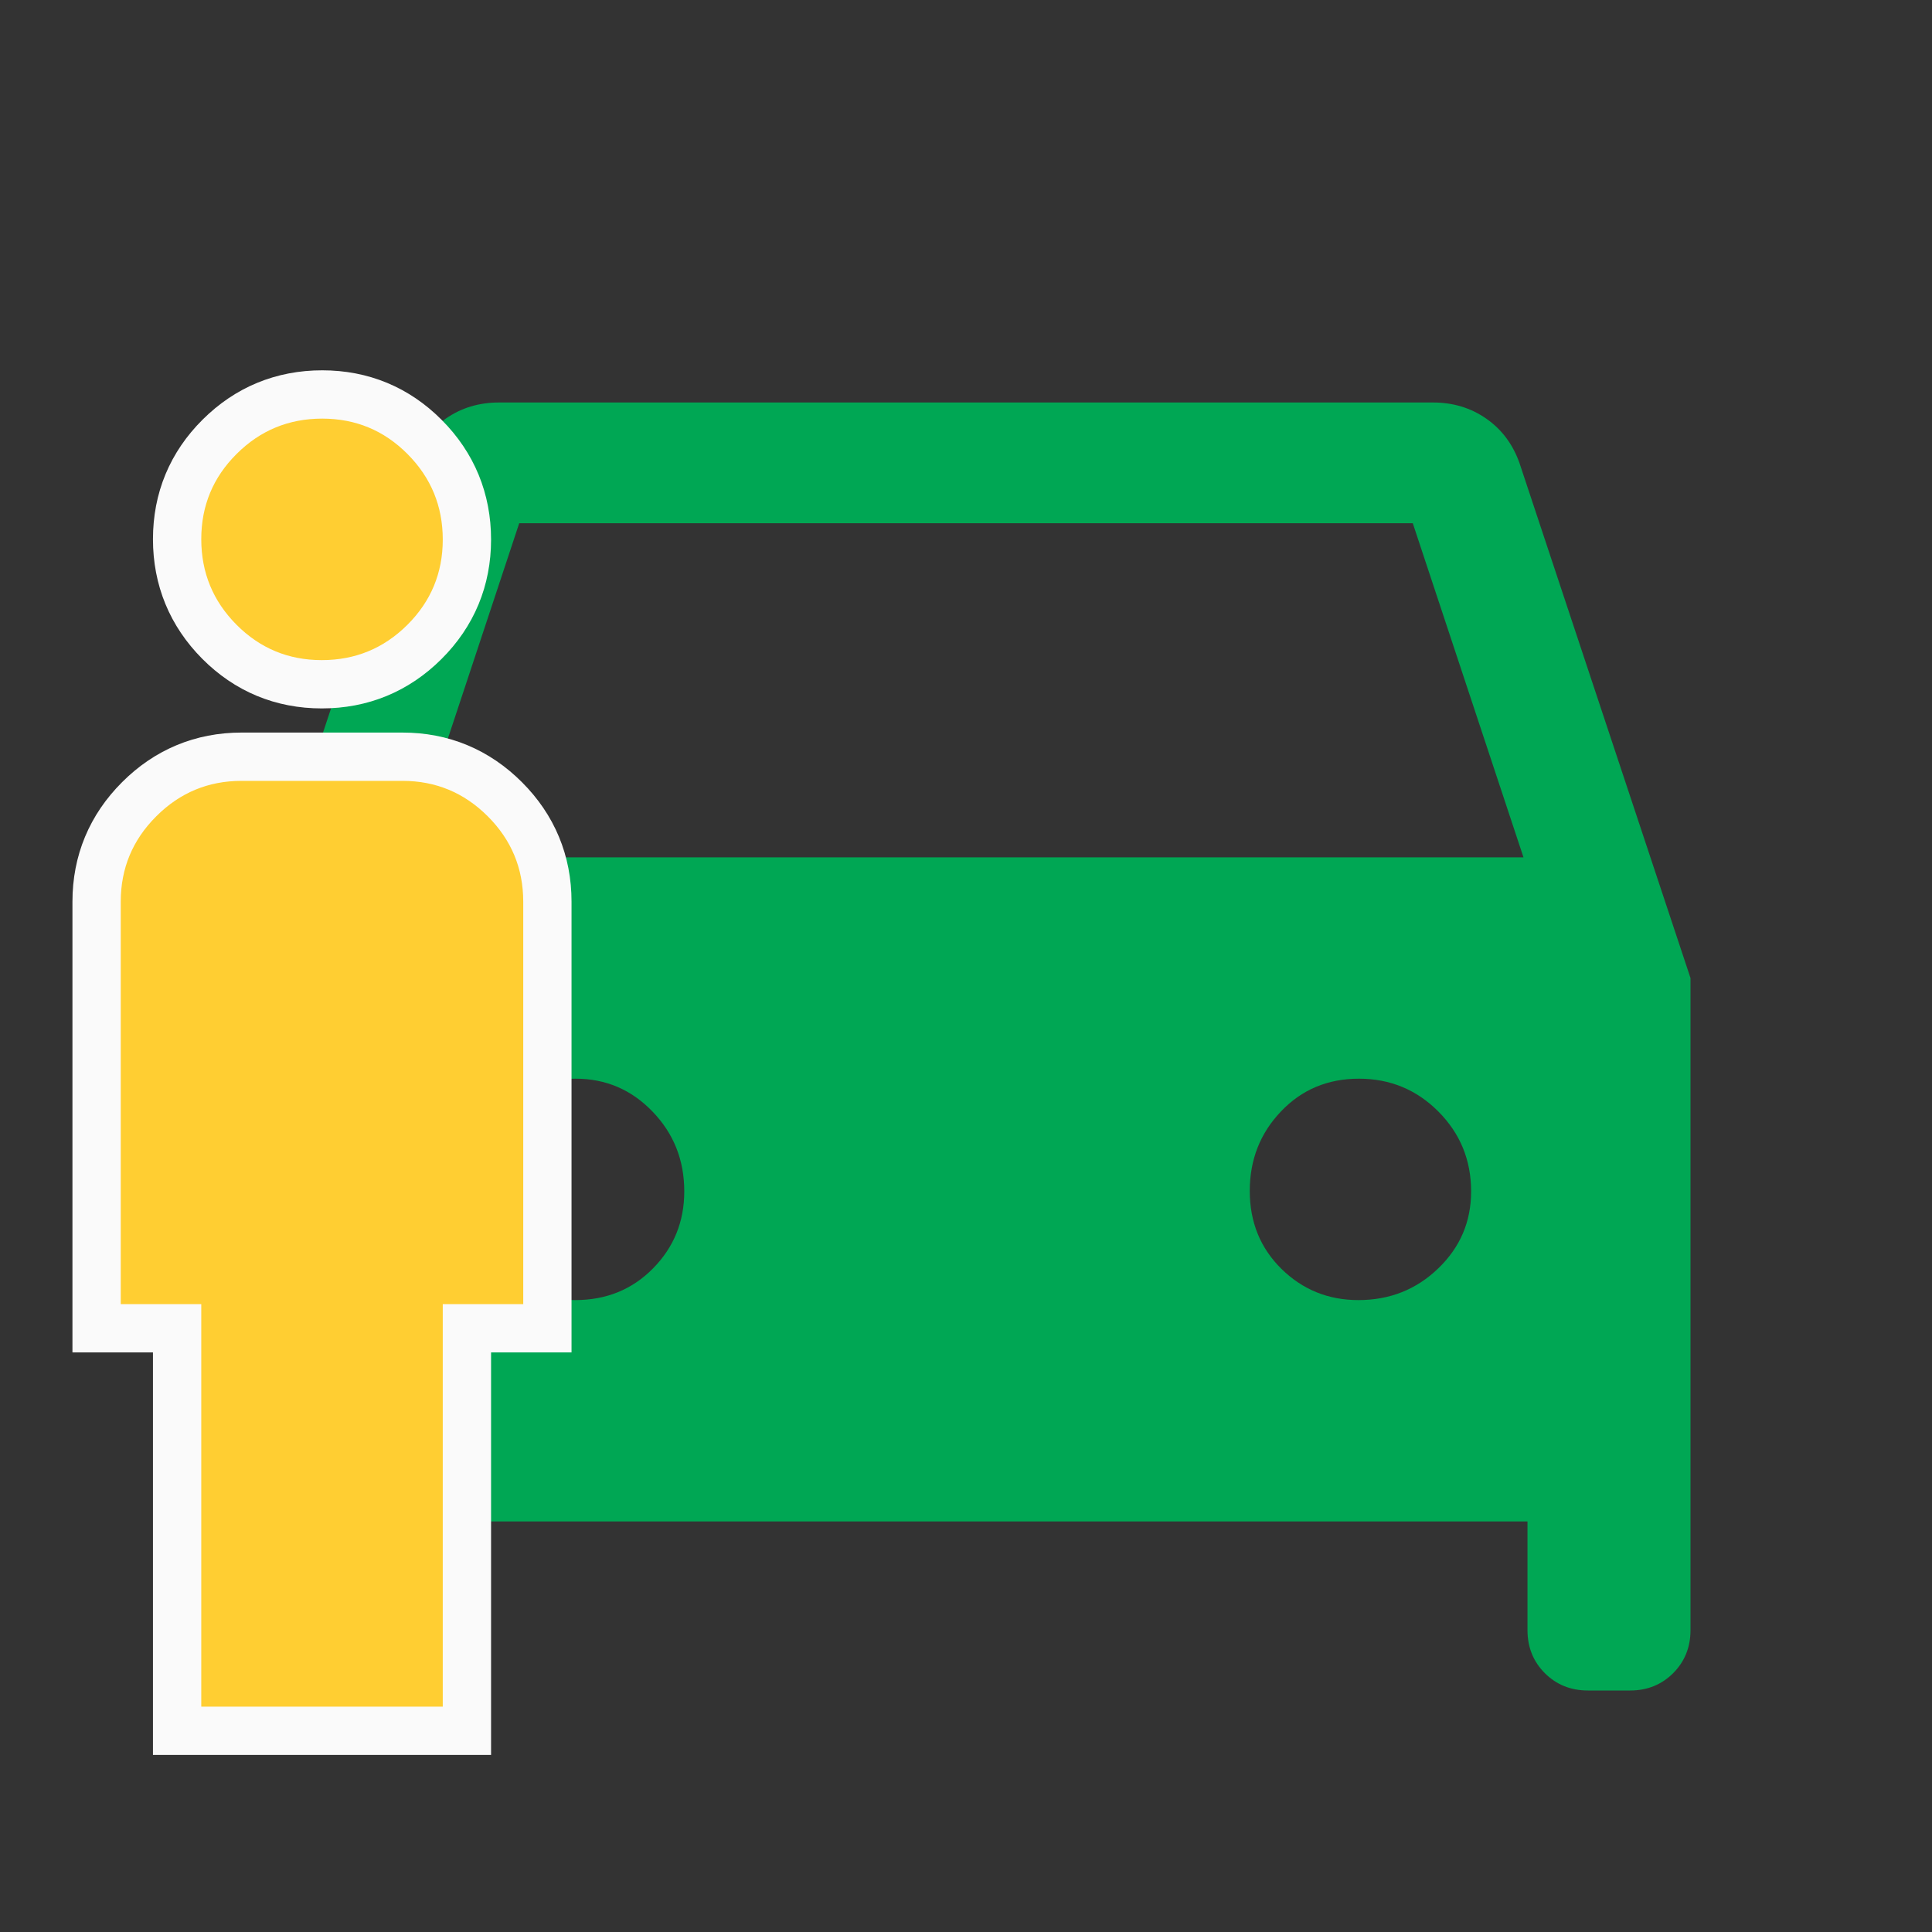 <svg width="40" height="40" viewBox="0 0 40 40" fill="none" xmlns="http://www.w3.org/2000/svg">
<rect x="0" y="0" width="40" height="40" fill="#333333" stroke="none"/>
<path d="M8.333 31.5V33.75C8.333 34.104 8.214 34.401 7.974 34.641C7.734 34.88 7.438 35 7.083 35H6.25C5.896 35 5.599 34.88 5.359 34.641C5.12 34.401 5 34.104 5 33.75V20.25L8.542 9.583C8.681 9.194 8.91 8.889 9.229 8.667C9.549 8.444 9.917 8.333 10.333 8.333H29.667C30.083 8.333 30.451 8.444 30.771 8.667C31.09 8.889 31.319 9.194 31.458 9.583L35 20.25V33.75C35 34.104 34.88 34.401 34.641 34.641C34.401 34.88 34.104 35 33.75 35H32.875C32.521 35 32.224 34.88 31.984 34.641C31.745 34.401 31.625 34.104 31.625 33.75V31.5H8.333ZM8.458 17.75H31.542L29.25 10.833H10.75L8.458 17.75ZM11.907 26.917C12.552 26.917 13.09 26.698 13.521 26.26C13.951 25.823 14.167 25.292 14.167 24.667C14.167 24.018 13.948 23.468 13.51 23.014C13.073 22.56 12.542 22.333 11.917 22.333C11.268 22.333 10.718 22.559 10.264 23.011C9.81 23.463 9.583 24.011 9.583 24.657C9.583 25.302 9.809 25.84 10.261 26.271C10.713 26.701 11.261 26.917 11.907 26.917ZM28.125 26.917C28.773 26.917 29.324 26.698 29.778 26.26C30.232 25.823 30.458 25.292 30.458 24.667C30.458 24.018 30.232 23.468 29.781 23.014C29.329 22.56 28.78 22.333 28.135 22.333C27.489 22.333 26.951 22.559 26.521 23.011C26.09 23.463 25.875 24.011 25.875 24.657C25.875 25.302 26.094 25.84 26.531 26.271C26.969 26.701 27.5 26.917 28.125 26.917Z" fill="#00A754"/>
<path d="M3.667 35.334V35.834H4.167H9.167H9.667V35.334V27.5H10.833H11.333V27V18.667C11.333 17.846 11.035 17.13 10.453 16.548C9.87 15.965 9.155 15.667 8.333 15.667H5C4.179 15.667 3.463 15.965 2.881 16.548C2.298 17.13 2 17.846 2 18.667V27V27.5H2.5H3.667V35.334ZM4.541 13.286C5.122 13.87 5.838 14.167 6.662 14.167C7.486 14.167 8.203 13.872 8.786 13.292C9.369 12.712 9.667 11.995 9.667 11.171C9.667 10.348 9.372 9.631 8.792 9.048C8.212 8.464 7.495 8.167 6.671 8.167C5.848 8.167 5.13 8.462 4.548 9.042C3.964 9.622 3.667 10.338 3.667 11.163C3.667 11.986 3.962 12.703 4.541 13.286Z" fill="#FFCE32" stroke="#FAFAFA"/>
</svg>
